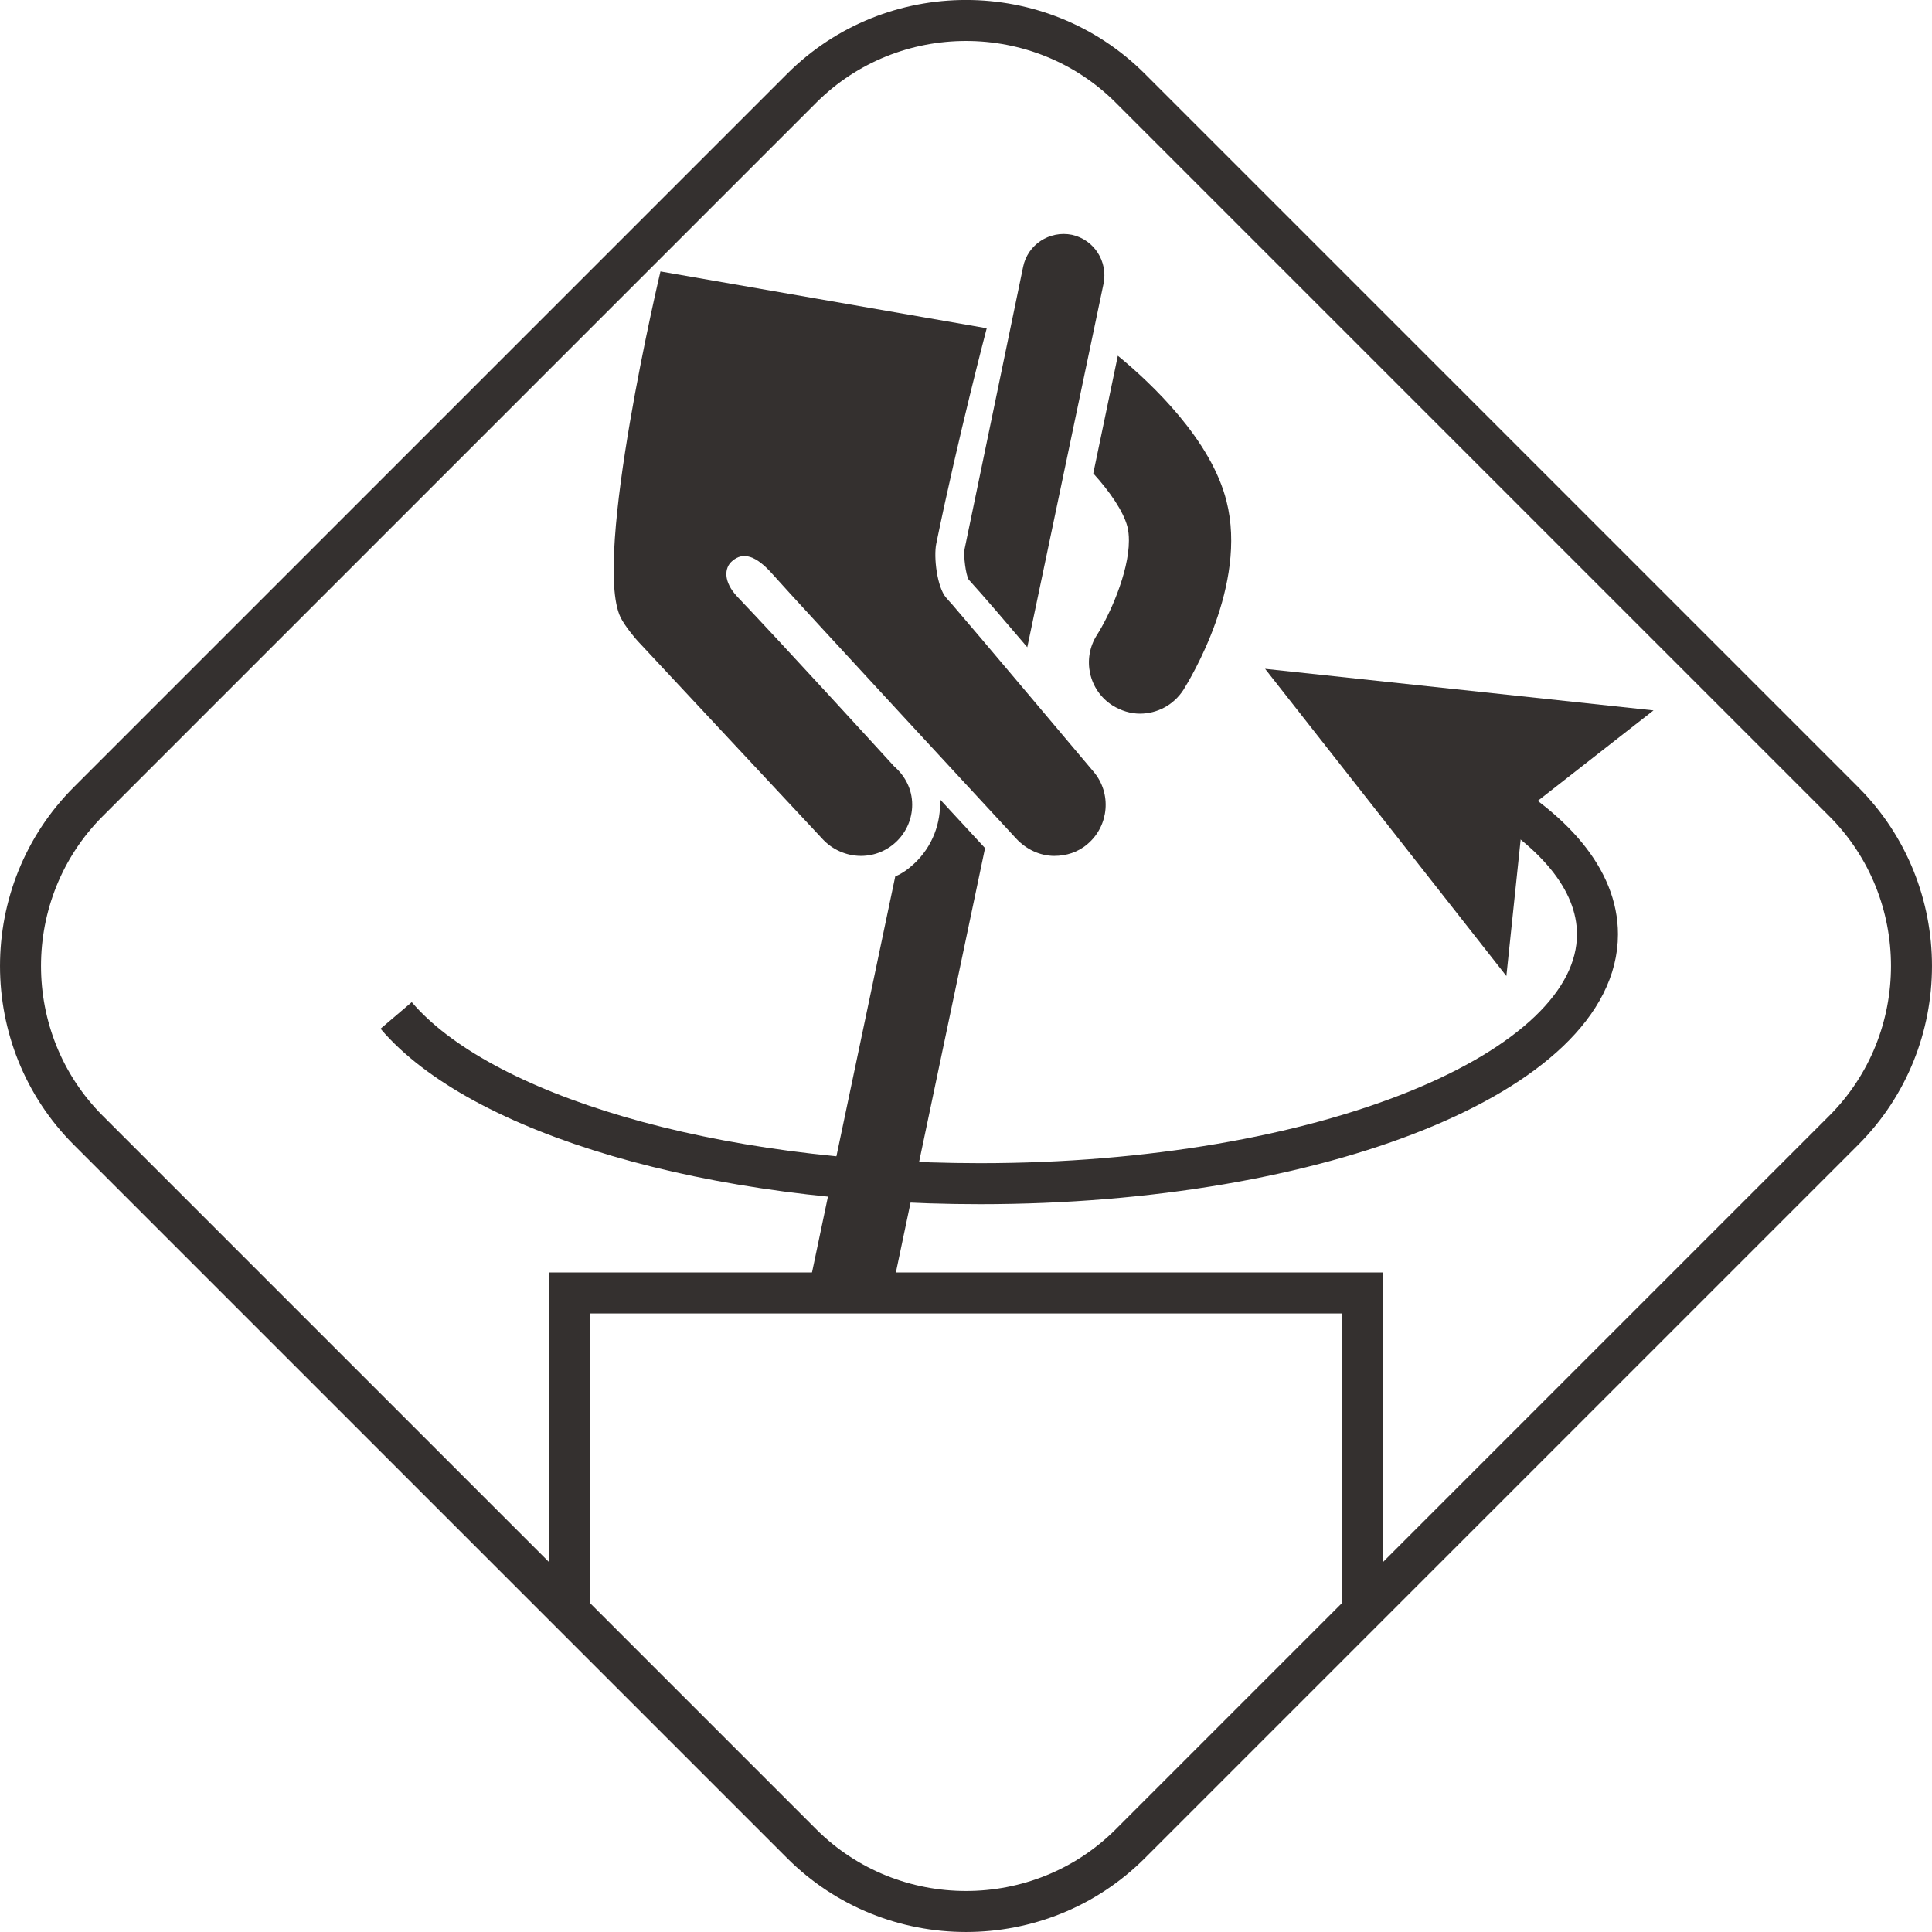 <svg xmlns="http://www.w3.org/2000/svg" xmlns:xlink="http://www.w3.org/1999/xlink" id="&#x421;&#x43B;&#x43E;&#x439;_1" x="0px" y="0px" width="47.125px" height="47.125px" viewBox="0 0 47.125 47.125" xml:space="preserve"><g>	<path fill="#34302F" d="M21.793,31.319l2.234-10.632c-0.22-0.24-0.62-0.67-1.1-1.19c0.031,0.57-0.179,1.15-0.63,1.57  c-0.14,0.13-0.29,0.24-0.46,0.31l-2.09,9.942H21.793z"></path>	<path fill="none" stroke="#34302F" stroke-width="1" stroke-miterlimit="10" d="M27.571,44.971  c-2.204,2.205-5.811,2.205-8.017,0l-17.4-17.4c-2.205-2.204-2.205-5.813,0-8.018l17.4-17.4c2.206-2.205,5.813-2.205,8.017,0  l17.4,17.4c2.205,2.205,2.205,5.813,0,8.018L27.571,44.971z"></path>	<path fill="none" stroke="#34302F" stroke-width="1" stroke-miterlimit="10" d="M36.081,19.208  c1.813,1.004,2.884,2.242,2.884,3.581c0,3.36-6.742,6.083-15.059,6.083c-6.601,0-12.209-1.715-14.243-4.104"></path>	<polygon fill="#34302F" points="36.743,23.807 37.162,19.806 40.332,17.328 30.858,16.314  "></polygon>	<polyline fill="none" stroke="#34302F" stroke-width="1" stroke-miterlimit="10" points="13.896,39.204 13.896,31.537   33.229,31.537 33.229,39.204  "></polyline>	<path fill="#34302F" d="M28.866,16.827c-0.239,0.37-0.639,0.58-1.061,0.58c-0.229,0-0.459-0.07-0.669-0.2  c-0.581-0.37-0.749-1.14-0.379-1.72c0.289-0.45,0.779-1.51,0.779-2.3c0-0.13-0.011-0.24-0.039-0.35  c-0.101-0.37-0.421-0.84-0.83-1.29l0.599-2.87c0.84,0.69,2.28,2.06,2.651,3.55C30.437,14.268,29.026,16.567,28.866,16.827"></path>	<path fill="#34302F" d="M26.918,6.917l-1.861,8.87c-0.52-0.61-1.039-1.22-1.43-1.65c-0.07-0.12-0.129-0.58-0.1-0.74  c0.241-1.15,1.429-6.89,1.429-6.89c0.111-0.54,0.642-0.89,1.191-0.78C26.688,5.847,27.026,6.377,26.918,6.917"></path>	<path fill="#34302F" d="M26.677,18.827c0,0-2.989-3.55-3.449-4.08c0,0-0.111-0.12-0.151-0.17c-0.219-0.25-0.309-0.99-0.239-1.32  c0.54-2.63,1.23-5.25,1.23-5.25L16.11,6.621c0,0-1.663,7.006-0.974,8.436c0.102,0.21,0.371,0.53,0.42,0.58l4.52,4.842  c0.008,0.009-0.01-0.005,0,0c0.228,0.242,0.566,0.398,0.924,0.398c0.69,0,1.25-0.56,1.25-1.25c0-0.378-0.176-0.705-0.44-0.934  c-0.429-0.47-2.729-2.987-3.823-4.136c-0.351-0.37-0.32-0.71-0.13-0.87c0.27-0.24,0.59-0.13,0.98,0.31  c0.61,0.69,5.949,6.457,5.949,6.457c0.25,0.27,0.59,0.423,0.93,0.423c0.291,0,0.58-0.089,0.812-0.29  C27.056,20.137,27.116,19.347,26.677,18.827"></path></g></svg>